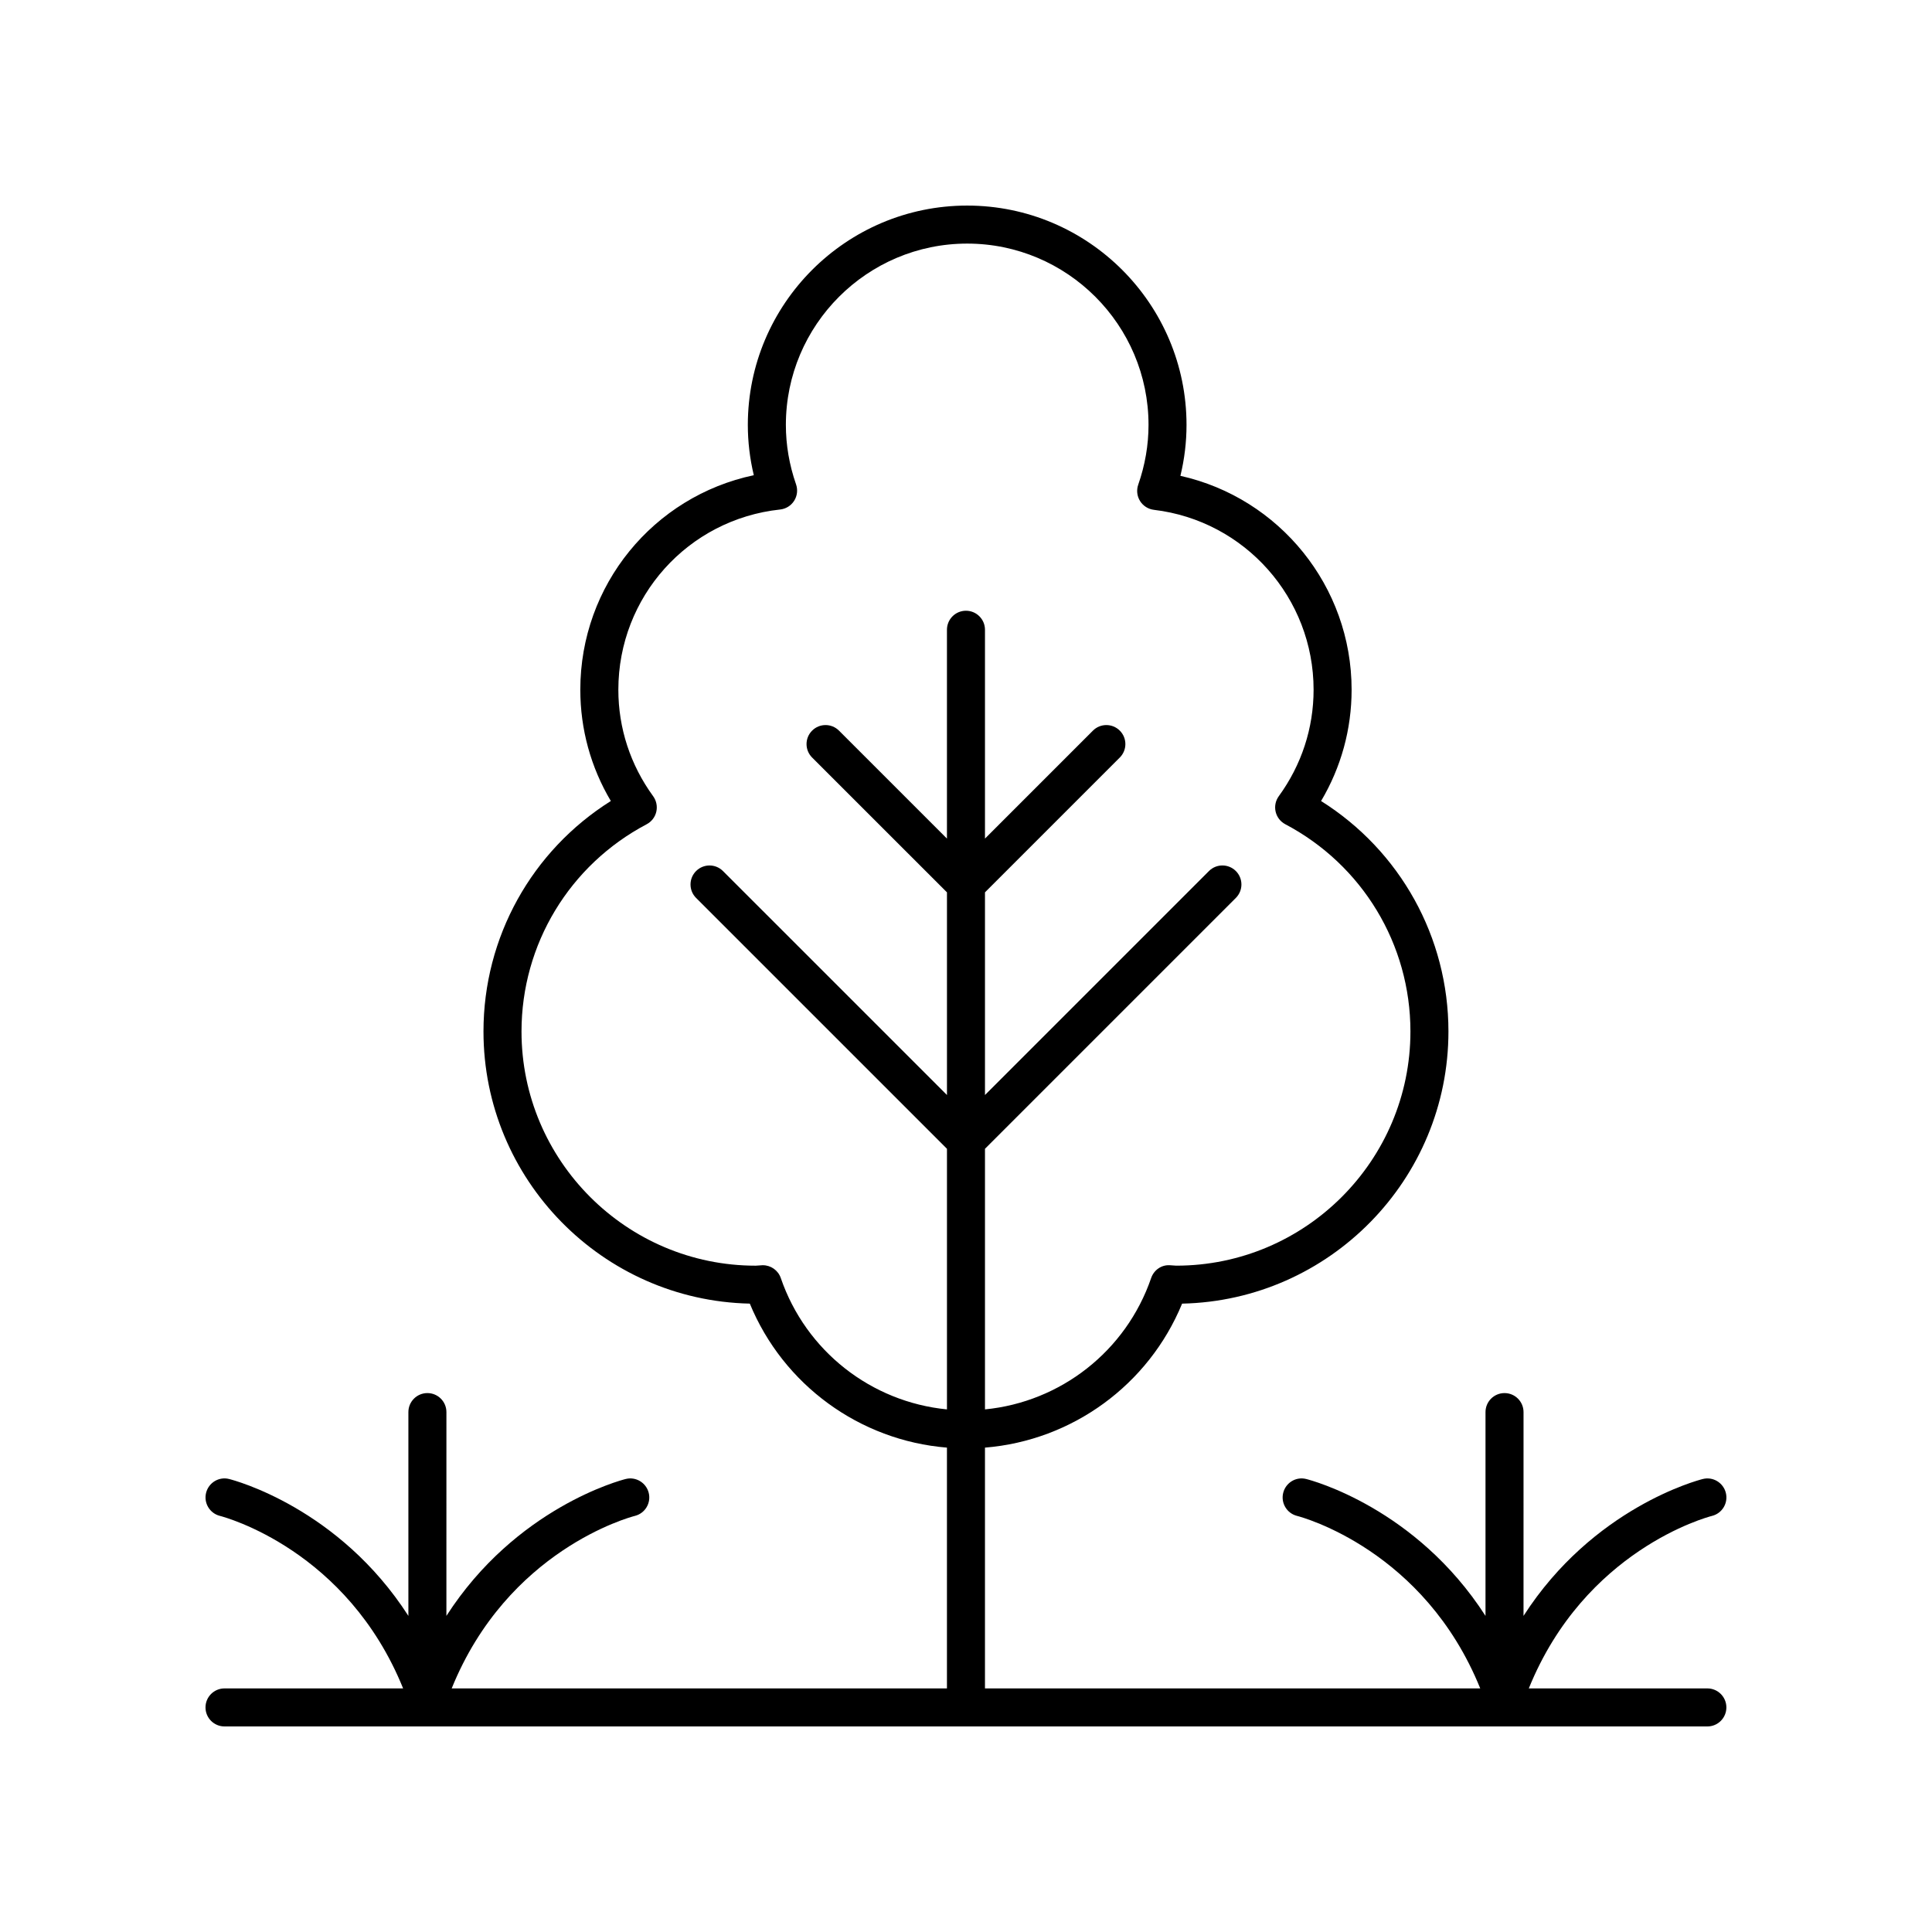 <?xml version="1.0" encoding="UTF-8"?>
<!-- Uploaded to: SVG Repo, www.svgrepo.com, Generator: SVG Repo Mixer Tools -->
<svg fill="#000000" width="800px" height="800px" version="1.1" viewBox="144 144 512 512" xmlns="http://www.w3.org/2000/svg">
 <path d="m596.48 591.45h-47.332c14.844-36.656 47.141-45.363 48.562-45.723 2.691-0.676 4.328-3.406 3.656-6.102-0.676-2.699-3.406-4.356-6.106-3.672-1.402 0.352-29.113 7.664-47.512 36.277l0.004-54.008c0-2.781-2.254-5.039-5.039-5.039-2.781 0-5.039 2.254-5.039 5.039v54.008c-18.398-28.613-46.109-35.93-47.512-36.277-2.699-0.691-5.418 0.965-6.098 3.66-0.676 2.695 0.961 5.43 3.652 6.113 1.422 0.363 33.719 9.07 48.562 45.723h-131.25v-63.812c23.129-1.883 43.363-16.609 52.242-38.16 39.062-0.836 70.582-32.875 70.582-72.137 0-24.973-12.801-47.891-33.75-61.059 5.305-8.941 8.09-19.031 8.09-29.492 0-27.414-19.129-50.82-45.371-56.688 1.078-4.449 1.621-8.965 1.621-13.488 0-32.059-26.074-58.133-58.129-58.133-32.055 0-58.129 26.074-58.129 58.129 0 4.469 0.531 8.934 1.582 13.328-26.586 5.621-45.977 29.094-45.977 56.848 0 10.461 2.781 20.551 8.09 29.492-20.953 13.168-33.75 36.09-33.75 61.059 0 39.258 31.52 71.297 70.582 72.137 8.879 21.551 29.113 36.277 52.242 38.164v63.812h-131.25c14.844-36.656 47.141-45.363 48.562-45.723 2.691-0.676 4.328-3.406 3.656-6.102-0.676-2.699-3.422-4.356-6.106-3.672-1.402 0.352-29.113 7.664-47.512 36.277l0.004-54.008c0-2.781-2.254-5.039-5.039-5.039-2.781 0-5.039 2.254-5.039 5.039v54.008c-18.398-28.613-46.109-35.93-47.512-36.277-2.688-0.691-5.418 0.965-6.098 3.66-0.676 2.695 0.961 5.43 3.652 6.113 1.422 0.363 33.719 9.07 48.562 45.723h-47.332c-2.781 0-5.039 2.254-5.039 5.039 0 2.781 2.254 5.039 5.039 5.039h392.97c2.781 0 5.039-2.254 5.039-5.039 0-2.781-2.258-5.039-5.039-5.039zm-245.56-108.75c-0.699-2.039-2.617-3.402-4.766-3.402-0.043 0-0.09 0-0.137 0.004-0.391 0.012-0.773 0.043-1.156 0.078-0.191 0.016-0.383 0.039-0.578 0.039-34.23 0-62.078-27.848-62.078-62.074 0-23.074 12.707-44.117 33.168-54.914 1.293-0.68 2.227-1.891 2.555-3.316s0.023-2.922-0.832-4.106c-6.035-8.289-9.227-18.047-9.227-28.219 0-24.609 18.43-45.145 42.871-47.766 1.527-0.164 2.898-1.012 3.719-2.312 0.82-1.297 1.008-2.898 0.504-4.348-1.793-5.156-2.699-10.453-2.699-15.75-0.004-26.5 21.555-48.059 48.051-48.059 26.496 0 48.055 21.559 48.055 48.055 0 5.324-0.918 10.648-2.727 15.836-0.504 1.441-0.328 3.031 0.48 4.328 0.809 1.293 2.16 2.152 3.676 2.336 24.125 2.875 42.316 23.371 42.316 47.676 0 10.172-3.191 19.93-9.227 28.219-0.859 1.184-1.164 2.68-0.832 4.106 0.328 1.426 1.262 2.633 2.555 3.316 20.461 10.797 33.168 31.84 33.168 54.914 0 34.23-27.848 62.074-62.078 62.074-0.195 0-0.387-0.023-0.578-0.039-0.383-0.035-0.766-0.066-1.156-0.078-2.231-0.117-4.188 1.32-4.902 3.398-6.652 19.375-23.984 32.852-44.035 34.809v-69.062l66.484-66.484c1.969-1.969 1.969-5.156 0-7.125s-5.156-1.969-7.125 0l-59.359 59.359v-53.711l35.73-35.73c1.969-1.969 1.969-5.156 0-7.125s-5.156-1.969-7.125 0l-28.605 28.609v-55.344c0-2.781-2.254-5.039-5.039-5.039-2.781 0-5.039 2.254-5.039 5.039v55.344l-28.609-28.609c-1.969-1.969-5.156-1.969-7.125 0s-1.969 5.156 0 7.125l35.738 35.73v53.711l-59.359-59.355c-1.969-1.969-5.156-1.969-7.125 0s-1.969 5.156 0 7.125l66.484 66.48v69.062c-20.051-1.957-37.383-15.434-44.035-34.805z"/>
</svg>
